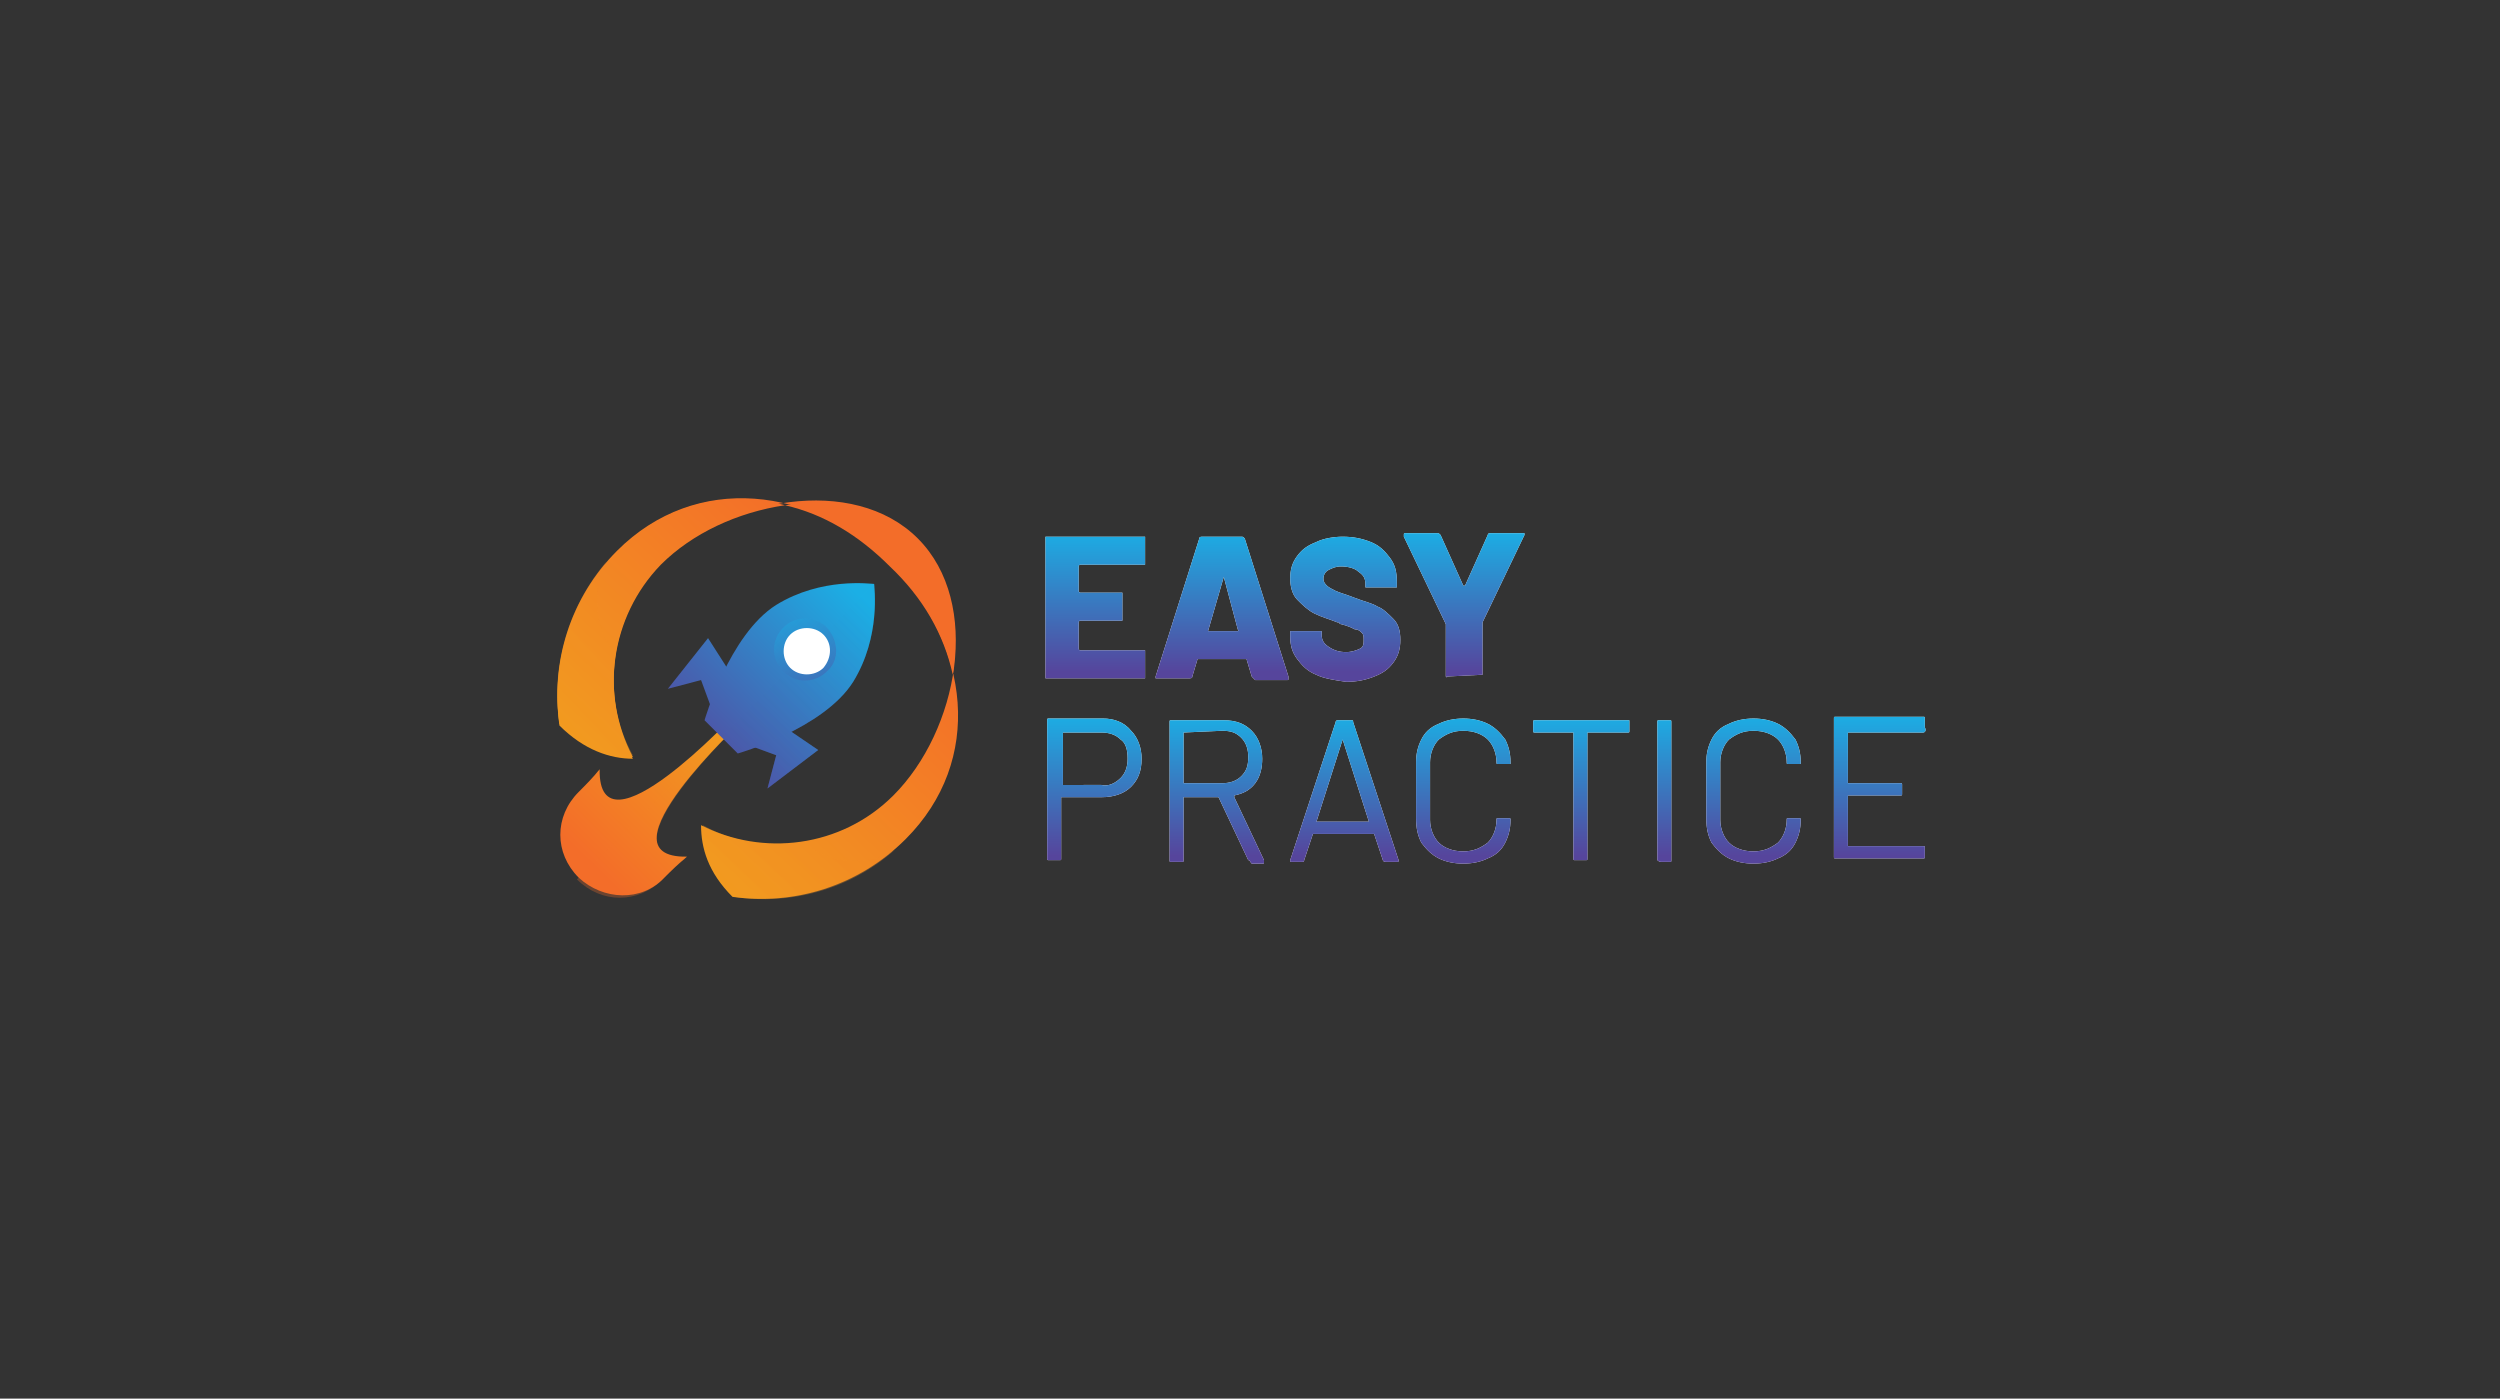 <svg xmlns="http://www.w3.org/2000/svg" xmlns:xlink="http://www.w3.org/1999/xlink" id="Layer_1" x="0px" y="0px" viewBox="0 0 143 80" style="enable-background:new 0 0 143 80;" xml:space="preserve"><rect x="0" y="0" width="143" height="80" fill="#333333" stroke="none"/><style type="text/css">	.st0{fill:url(#SVGID_1_);}	.st1{fill:url(#SVGID_00000038383750525834308250000002709963004601809556_);}	.st2{fill:url(#SVGID_00000101814434333709710200000002420656971476407459_);}	.st3{opacity:0.3;fill:url(#SVGID_00000041976969907147620110000004879081669480245893_);}	.st4{opacity:0.3;fill:url(#SVGID_00000118398400868344751300000007750545993769208993_);}	.st5{fill:url(#SVGID_00000035509715044298628560000001377599052069415338_);}	.st6{opacity:0.3;}	.st7{fill:url(#SVGID_00000158736194525570072960000012157767991927482280_);}	.st8{fill:url(#SVGID_00000140717783400936792120000008425469864003773374_);}	.st9{opacity:0.3;fill:url(#SVGID_00000019655675400549433440000012252729333372150156_);}	.st10{fill:url(#SVGID_00000134940122534677200790000017006549529803568537_);}	.st11{fill:url(#SVGID_00000060711269037461956810000008106336101769844387_);}	.st12{opacity:0.3;fill:url(#SVGID_00000038402240186720794880000016764383461225555884_);}	.st13{opacity:0.3;fill:url(#SVGID_00000181790357944936632490000007854636491226228614_);}	.st14{fill:#FFFFFF;}	.st15{clip-path:url(#SVGID_00000109751156615079963330000007820906566068822669_);}	.st16{fill:url(#SVGID_00000032632400559722642190000013139009703555412136_);}	.st17{fill:url(#SVGID_00000129925659663856313130000002934786127817550731_);}	.st18{fill:url(#SVGID_00000095319208620883802130000003176597938383784873_);}	.st19{fill:url(#SVGID_00000134928173098279884050000016927577594920992694_);}	.st20{fill:url(#SVGID_00000004527996515454650130000016154809194579771040_);}	.st21{fill:url(#SVGID_00000167398484716831358630000012933807913800605585_);}	.st22{fill:url(#SVGID_00000023987907715263023410000014197403802188155275_);}	.st23{fill:url(#SVGID_00000026881680302778084280000004849341152552359082_);}	.st24{fill:url(#SVGID_00000005967478639087417680000000004421762415477180_);}	.st25{fill:url(#SVGID_00000080201615813409632860000014544418163019971206_);}	.st26{fill:url(#SVGID_00000015329260444879838530000014522460484709350579_);}	.st27{fill:url(#SVGID_00000150822244223248315170000005735633681136480651_);}	.st28{clip-path:url(#SVGID_00000158725076450603740790000010530949818473426089_);}	.st29{fill:url(#SVGID_00000065795970950927943750000013916538709490826655_);}	.st30{fill:url(#SVGID_00000113325474417771791320000011775856050426739336_);}	.st31{fill:url(#SVGID_00000127736946898788532700000007969308201548344468_);}	.st32{fill:url(#SVGID_00000165204106143875459440000015337324139401222057_);}	.st33{fill:url(#SVGID_00000085946793666888912620000009737395878947139221_);}	.st34{fill:url(#SVGID_00000162348854200019594790000018410049887277927354_);}	.st35{fill:url(#SVGID_00000061447266289471288320000006948901645786925957_);}	.st36{fill:url(#SVGID_00000057142796276370047430000000278896369049409699_);}	.st37{fill:url(#SVGID_00000178897213497772249720000004815616922680416699_);}	.st38{fill:url(#SVGID_00000071534260380289425460000005633656024341533623_);}	.st39{fill:url(#SVGID_00000041272973893028147510000008883118145203072425_);}	.st40{fill:url(#SVGID_00000161631170415819167700000014050359317169157551_);}</style><g>	<g>					<linearGradient id="SVGID_1_" gradientUnits="userSpaceOnUse" x1="152.951" y1="22.476" x2="152.427" y2="2.699" gradientTransform="matrix(0.707 0.707 -0.707 0.707 -55.807 -76.801)">			<stop offset="0" style="stop-color:#F29D1F"></stop>			<stop offset="1" style="stop-color:#F36D29"></stop>		</linearGradient>		<path class="st0" d="M51,32.3c-4.5-4.5-11.2-5.3-15.7-0.8c-2.7,2.7-3.8,6.4-3.3,9.9c1.4,1.4,2.9,1.9,4.2,1.9   c-1.9-3.6-1.3-8.1,1.6-11.1c3.7-3.7,11-5.1,14.7-1.4c3.7,3.7,2.3,11-1.4,14.7c-3,3-7.5,3.5-11,1.7c0,1.3,0.4,2.7,1.8,4.1   c3.5,0.5,7.2-0.6,9.9-3.3C56.3,43.5,55.5,36.9,51,32.3z"></path>					<linearGradient id="SVGID_00000106133726615654816590000010577224089760196483_" gradientUnits="userSpaceOnUse" x1="145.685" y1="22.669" x2="145.161" y2="2.892" gradientTransform="matrix(0.707 0.707 -0.707 0.707 -55.807 -76.801)">			<stop offset="0" style="stop-color:#F29D1F"></stop>			<stop offset="1" style="stop-color:#F36D29"></stop>		</linearGradient>		<path style="fill:url(#SVGID_00000106133726615654816590000010577224089760196483_);" d="M35.3,31.6c-2.7,2.7-3.8,6.4-3.3,9.9   c1.4,1.4,2.9,1.9,4.2,1.9c-1.9-3.6-1.3-8.1,1.6-11.1c1.8-1.8,4.4-3,7.1-3.4C41.6,28,38,28.8,35.3,31.6z"></path>					<linearGradient id="SVGID_00000041290909292226138130000000896133558083927186_" gradientUnits="userSpaceOnUse" x1="153.275" y1="22.469" x2="152.751" y2="2.691" gradientTransform="matrix(0.707 0.707 -0.707 0.707 -55.807 -76.801)">			<stop offset="0" style="stop-color:#F29D1F"></stop>			<stop offset="1" style="stop-color:#F36D29"></stop>		</linearGradient>		<path style="fill:url(#SVGID_00000041290909292226138130000000896133558083927186_);" d="M54.5,38.6c0.4-2.9-0.1-5.8-2-7.7   c-1.9-1.9-4.7-2.4-7.6-2c2.2,0.5,4.2,1.7,6,3.5C52.8,34.2,54,36.3,54.5,38.6z"></path>					<linearGradient id="SVGID_00000083052420228538943590000009453806883856153243_" gradientUnits="userSpaceOnUse" x1="160.046" y1="22.288" x2="159.522" y2="2.512" gradientTransform="matrix(0.707 0.707 -0.707 0.707 -55.807 -76.801)">			<stop offset="0" style="stop-color:#F29D1F"></stop>			<stop offset="1" style="stop-color:#F36D29"></stop>		</linearGradient>		<path style="opacity:0.3;fill:url(#SVGID_00000083052420228538943590000009453806883856153243_);" d="M48.3,49.2   c-0.9-0.1-1.7-0.5-2.3-1c-2,0.3-4,0-5.8-1c0,1.3,0.4,2.7,1.8,4.1c3.2,0.5,6.6-0.4,9.2-2.7C50.3,49.2,49.2,49.3,48.3,49.2z"></path>					<linearGradient id="SVGID_00000122699585889965636820000017255513131594104716_" gradientUnits="userSpaceOnUse" x1="-82.268" y1="22.294" x2="-82.793" y2="2.491" gradientTransform="matrix(-0.707 -0.707 -0.707 0.707 -11.185 -32.179)">			<stop offset="0" style="stop-color:#F29D1F"></stop>			<stop offset="1" style="stop-color:#F36D29"></stop>		</linearGradient>		<path style="opacity:0.3;fill:url(#SVGID_00000122699585889965636820000017255513131594104716_);" d="M34.2,35.1   c0.1,0.9,0.5,1.7,1,2.3c-0.3,2,0,4,1,5.8c-1.3,0-2.8-0.4-4.2-1.9c-0.5-3.2,0.5-6.6,2.7-9.2C34.1,33,34.1,34.2,34.2,35.1z"></path>					<linearGradient id="SVGID_00000016073232248556116880000001609236016555539646_" gradientUnits="userSpaceOnUse" x1="152.639" y1="14.871" x2="152.705" y2="25.882" gradientTransform="matrix(0.707 0.707 -0.707 0.707 -55.807 -76.801)">			<stop offset="0" style="stop-color:#F29D1F"></stop>			<stop offset="1" style="stop-color:#F36D29"></stop>		</linearGradient>		<path style="fill:url(#SVGID_00000016073232248556116880000001609236016555539646_);" d="M33.1,50.2L33.1,50.2   c-1.4-1.4-1.4-3.5,0-4.9c0.4-0.4,0.8-0.8,1.2-1.3c-0.1,5.3,7.8-3.2,7.8-3.2l0.2,0.2l0.2,0.2c0,0-8.5,7.9-3.2,7.8   c-0.5,0.4-0.9,0.8-1.3,1.2C36.7,51.6,34.5,51.5,33.1,50.2z"></path>		<g class="st6">							<linearGradient id="SVGID_00000155104092950848773190000011104661626016093875_" gradientUnits="userSpaceOnUse" x1="154.401" y1="14.861" x2="154.468" y2="25.872" gradientTransform="matrix(0.707 0.707 -0.707 0.707 -55.807 -76.801)">				<stop offset="0" style="stop-color:#F29D1F"></stop>				<stop offset="1" style="stop-color:#F36D29"></stop>			</linearGradient>			<path style="fill:url(#SVGID_00000155104092950848773190000011104661626016093875_);" d="M42.5,41.2l-0.2-0.2l-9.3,9.3    c1.4,1.4,3.5,1.4,4.9,0c0.4-0.4,0.8-0.8,1.3-1.2C34.1,49.1,42.5,41.2,42.5,41.2z"></path>		</g>		<g>			<g>									<linearGradient id="SVGID_00000031192865820251256350000009905027760978863037_" gradientUnits="userSpaceOnUse" x1="155.401" y1="4.134" x2="155.584" y2="18.12" gradientTransform="matrix(0.707 0.707 -0.707 0.707 -55.807 -76.801)">					<stop offset="0" style="stop-color:#1BAFE5"></stop>					<stop offset="1" style="stop-color:#56459C"></stop>				</linearGradient>				<polygon style="fill:url(#SVGID_00000031192865820251256350000009905027760978863037_);" points="44.3,41.2 46.8,42.9      43.9,45.1 44.4,43.2 42.5,42.5     "></polygon>									<linearGradient id="SVGID_00000065761668988750601680000008564831755073773496_" gradientUnits="userSpaceOnUse" x1="155.401" y1="4.134" x2="155.584" y2="18.12" gradientTransform="matrix(0.707 0.707 -0.707 0.707 -55.807 -76.801)">					<stop offset="0" style="stop-color:#1BAFE5"></stop>					<stop offset="1" style="stop-color:#56459C"></stop>				</linearGradient>				<polygon style="opacity:0.3;fill:url(#SVGID_00000065761668988750601680000008564831755073773496_);" points="44.3,41.2      46.8,42.9 43.9,45.1 44.4,43.2 42.5,42.5     "></polygon>									<linearGradient id="SVGID_00000103970361958716576330000015236885700666305704_" gradientUnits="userSpaceOnUse" x1="2318.721" y1="4.198" x2="2318.904" y2="18.185" gradientTransform="matrix(-0.707 -0.707 -0.707 0.707 1689.796 1668.802)">					<stop offset="0" style="stop-color:#1BAFE5"></stop>					<stop offset="1" style="stop-color:#56459C"></stop>				</linearGradient>				<polygon style="fill:url(#SVGID_00000103970361958716576330000015236885700666305704_);" points="42.1,39 40.5,36.5 38.2,39.4      40.1,38.9 40.8,40.8     "></polygon>									<linearGradient id="SVGID_00000132766127224388963160000010356540417955251630_" gradientUnits="userSpaceOnUse" x1="152.684" y1="4.169" x2="152.867" y2="18.156" gradientTransform="matrix(0.707 0.707 -0.707 0.707 -55.807 -76.801)">					<stop offset="0" style="stop-color:#1BAFE5"></stop>					<stop offset="1" style="stop-color:#56459C"></stop>				</linearGradient>				<path style="fill:url(#SVGID_00000132766127224388963160000010356540417955251630_);" d="M48.8,39c1.6-2.6,1.2-5.4,1.2-5.6l0,0     c0,0,0,0,0,0c0,0,0,0,0,0l0,0c-0.2,0-3-0.4-5.6,1.2c-2.7,1.7-4.1,6.6-4.1,6.6l1,1l0.2,0.2l0.7,0.7C42.2,43.1,47.1,41.7,48.8,39z     "></path>									<linearGradient id="SVGID_00000119798109580832971690000009407951518868064139_" gradientUnits="userSpaceOnUse" x1="154.267" y1="4.148" x2="154.45" y2="18.135" gradientTransform="matrix(0.707 0.707 -0.707 0.707 -55.807 -76.801)">					<stop offset="0" style="stop-color:#1BAFE5"></stop>					<stop offset="1" style="stop-color:#56459C"></stop>				</linearGradient>				<path style="opacity:0.3;fill:url(#SVGID_00000119798109580832971690000009407951518868064139_);" d="M48.8,39     c1.6-2.6,1.2-5.4,1.2-5.6l0,0c0,0,0,0,0,0c0,0,0,0,0,0l0,0l-8.7,8.7l0,0l0.2,0.2l0.7,0.7C42.2,43.1,47.1,41.7,48.8,39z"></path>			</g>							<linearGradient id="SVGID_00000121968207866343311890000011551697409771374239_" gradientUnits="userSpaceOnUse" x1="150.943" y1="8.562" x2="154.417" y2="8.562" gradientTransform="matrix(0.707 0.707 -0.707 0.707 -55.807 -76.801)">				<stop offset="0" style="stop-color:#1BAFE5"></stop>				<stop offset="1" style="stop-color:#56459C"></stop>			</linearGradient>			<path style="opacity:0.3;fill:url(#SVGID_00000121968207866343311890000011551697409771374239_);" d="M47.3,38.4    c-0.7,0.7-1.8,0.7-2.5,0c-0.7-0.7-0.7-1.8,0-2.5c0.7-0.7,1.8-0.7,2.5,0C48,36.7,48,37.8,47.3,38.4z"></path>			<path class="st14" d="M47.1,38.2c-0.5,0.5-1.4,0.5-1.9,0c-0.5-0.5-0.5-1.4,0-1.9c0.5-0.5,1.4-0.5,1.9,0    C47.6,36.8,47.6,37.6,47.1,38.2z"></path>		</g>	</g>	<g>		<g>			<defs>				<rect id="SVGID_00000035490909965451225290000018144021676528323473_" x="59.2" y="29.9" width="28.5" height="9.8"></rect>			</defs>			<clipPath id="SVGID_00000097471986949123915650000015894045905464825529_">				<use xlink:href="#SVGID_00000035490909965451225290000018144021676528323473_" style="overflow:visible;"></use>			</clipPath>			<g style="clip-path:url(#SVGID_00000097471986949123915650000015894045905464825529_);">				<g>					<path class="st14" d="M65.5,32.3C65.5,32.3,65.4,32.3,65.5,32.3l-3.7,0c0,0-0.1,0-0.1,0.1v1.4c0,0,0,0.1,0.1,0.1h2.3      c0,0,0.1,0,0.1,0c0,0,0,0.1,0,0.1v1.4c0,0,0,0.1,0,0.1c0,0-0.1,0-0.1,0h-2.3c0,0-0.1,0-0.1,0.1v1.5c0,0,0,0.1,0.1,0.1h3.6      c0,0,0.1,0,0.1,0c0,0,0,0.1,0,0.1v1.4c0,0,0,0.1,0,0.1c0,0-0.1,0-0.1,0h-5.5c0,0-0.1,0-0.1,0c0,0,0-0.1,0-0.1v-7.9      c0,0,0-0.1,0-0.1c0,0,0.1,0,0.1,0h5.5c0,0,0.1,0,0.1,0c0,0,0,0.1,0,0.1L65.5,32.3C65.5,32.2,65.5,32.2,65.5,32.3z"></path>					<path class="st14" d="M71.6,38.7l-0.3-1c0,0,0,0-0.1,0h-2.6c0,0,0,0-0.1,0l-0.3,1c0,0.1-0.1,0.1-0.2,0.1h-1.8c0,0-0.1,0-0.1,0      c0,0,0-0.1,0-0.1l2.5-7.9c0-0.1,0.1-0.1,0.2-0.1H71c0.1,0,0.1,0,0.2,0.1l2.5,7.9c0,0,0,0,0,0.1c0,0.1,0,0.1-0.1,0.1h-1.8      C71.7,38.8,71.6,38.7,71.6,38.7z M69.1,36.1h1.7c0,0,0.1,0,0-0.1L70,33c0,0,0,0,0,0c0,0,0,0,0,0L69.1,36.1      C69,36.1,69,36.1,69.1,36.1z"></path>					<path class="st14" d="M75.3,38.6c-0.5-0.2-0.8-0.5-1.1-0.9c-0.3-0.4-0.4-0.8-0.4-1.3v-0.2c0,0,0-0.1,0-0.1c0,0,0.1,0,0.1,0h1.6      c0,0,0.1,0,0.1,0c0,0,0,0.1,0,0.1v0.1c0,0.3,0.1,0.5,0.4,0.7c0.3,0.2,0.6,0.3,1,0.3c0.3,0,0.6-0.1,0.8-0.2      c0.2-0.1,0.2-0.3,0.2-0.5c0-0.2,0-0.3-0.1-0.4c-0.1-0.1-0.2-0.2-0.4-0.2c-0.2-0.1-0.4-0.2-0.8-0.3c0,0-0.1,0-0.1-0.1      c0,0-0.1,0-0.1,0c-0.5-0.2-0.9-0.3-1.3-0.5c-0.4-0.2-0.7-0.5-1-0.8c-0.3-0.3-0.4-0.8-0.4-1.2c0-0.5,0.1-0.9,0.4-1.3      c0.3-0.4,0.6-0.6,1.1-0.8c0.4-0.2,1-0.3,1.5-0.3c0.6,0,1.1,0.1,1.6,0.3c0.5,0.2,0.8,0.5,1.1,0.9c0.3,0.4,0.4,0.8,0.4,1.4v0.2      c0,0,0,0.1,0,0.1c0,0-0.1,0-0.1,0h-1.6c0,0-0.1,0-0.1,0c0,0,0-0.1,0-0.1v-0.1c0-0.3-0.1-0.5-0.4-0.7c-0.2-0.2-0.6-0.3-1-0.3      c-0.3,0-0.5,0.1-0.7,0.2c-0.2,0.1-0.3,0.3-0.3,0.5c0,0.2,0.1,0.3,0.2,0.4c0.1,0.1,0.3,0.2,0.5,0.3c0.2,0.1,0.6,0.2,1.1,0.4      c0.5,0.2,1,0.3,1.3,0.5c0.3,0.1,0.6,0.4,0.9,0.7c0.3,0.3,0.4,0.7,0.4,1.2c0,0.5-0.1,0.9-0.4,1.3c-0.3,0.4-0.6,0.6-1.1,0.8      c-0.5,0.2-1,0.3-1.6,0.3C76.3,38.9,75.7,38.8,75.3,38.6z"></path>					<path class="st14" d="M82.7,38.7C82.7,38.7,82.7,38.7,82.7,38.7l0-2.9c0,0,0-0.1,0-0.1l-2.4-5c0,0,0-0.1,0-0.1      c0-0.1,0-0.1,0.1-0.1h1.8c0.1,0,0.1,0,0.2,0.1l1.3,2.9c0,0,0,0,0.1,0l1.3-2.9c0-0.1,0.1-0.1,0.2-0.1h1.8c0.1,0,0.1,0,0.1,0      c0,0,0,0.1,0,0.1l-2.4,5c0,0,0,0,0,0.1v2.8c0,0,0,0.1,0,0.1c0,0-0.1,0-0.1,0L82.7,38.7C82.8,38.8,82.8,38.7,82.7,38.7z"></path>					<path class="st14" d="M93.2,31.3c0.4,0.4,0.6,1,0.6,1.6c0,0.7-0.2,1.2-0.6,1.6c-0.4,0.4-1,0.6-1.7,0.6h-2.3c0,0,0,0,0,0v3.5      c0,0.1,0,0.1-0.1,0.1h-0.6c-0.1,0-0.1,0-0.1-0.1v-7.9c0-0.1,0-0.1,0.1-0.1h3.1C92.2,30.6,92.8,30.9,93.2,31.3z M92.6,34.1      c0.3-0.3,0.4-0.7,0.4-1.1c0-0.5-0.1-0.9-0.4-1.1c-0.3-0.3-0.7-0.4-1.1-0.4h-2.2c0,0,0,0,0,0v3c0,0,0,0,0,0h2.2      C91.9,34.5,92.3,34.3,92.6,34.1z"></path>					<path class="st14" d="M99.9,38.7l-1.7-3.6c0,0,0,0,0,0h-2c0,0,0,0,0,0v3.6c0,0.1,0,0.1-0.1,0.1h-0.6c-0.1,0-0.1,0-0.1-0.1v-7.9      c0-0.1,0-0.1,0.1-0.1h3c0.7,0,1.2,0.2,1.6,0.6c0.4,0.4,0.6,1,0.6,1.6c0,0.5-0.1,1-0.4,1.4c-0.3,0.4-0.7,0.6-1.2,0.7      c0,0,0,0,0,0.1l1.7,3.6c0,0,0,0,0,0.1c0,0.1,0,0.1-0.1,0.1h-0.6C100,38.8,99.9,38.8,99.9,38.7z M96.1,31.4v2.9c0,0,0,0,0,0h2.2      c0.4,0,0.8-0.1,1.1-0.4c0.3-0.3,0.4-0.6,0.4-1.1s-0.1-0.8-0.4-1.1c-0.3-0.3-0.6-0.4-1.1-0.4L96.1,31.4      C96.2,31.4,96.1,31.4,96.1,31.4z"></path>					<path class="st14" d="M107.5,38.7l-0.5-1.5c0,0,0,0,0,0h-3.5c0,0,0,0,0,0l-0.5,1.5c0,0.1-0.1,0.1-0.1,0.1h-0.6      c-0.1,0-0.1,0-0.1-0.1l2.6-7.9c0-0.1,0.1-0.1,0.1-0.1h0.8c0.1,0,0.1,0,0.1,0.1l2.6,7.9l0,0c0,0.1,0,0.1-0.1,0.1h-0.6      C107.6,38.8,107.6,38.8,107.5,38.7z M103.7,36.5C103.8,36.5,103.8,36.5,103.7,36.5l3,0c0,0,0,0,0,0c0,0,0,0,0,0l-1.5-4.7      c0,0,0,0,0,0c0,0,0,0,0,0L103.7,36.5C103.7,36.5,103.7,36.5,103.7,36.5z"></path>					<path class="st14" d="M110.8,38.6c-0.4-0.2-0.7-0.5-1-0.9c-0.2-0.4-0.3-0.8-0.3-1.4v-3.2c0-0.5,0.1-0.9,0.3-1.3      c0.2-0.4,0.5-0.7,1-0.9c0.4-0.2,0.9-0.3,1.4-0.3c0.5,0,1,0.1,1.4,0.3c0.4,0.2,0.7,0.5,1,0.9c0.2,0.4,0.3,0.8,0.3,1.3      c0,0,0,0.1,0,0.1c0,0-0.1,0-0.1,0l-0.6,0c-0.1,0-0.1,0-0.1-0.1v0c0-0.5-0.2-1-0.5-1.3c-0.3-0.3-0.8-0.5-1.4-0.5      c-0.6,0-1,0.2-1.4,0.5c-0.3,0.3-0.5,0.8-0.5,1.3v3.3c0,0.5,0.2,1,0.5,1.3c0.3,0.3,0.8,0.5,1.4,0.5c0.6,0,1-0.2,1.4-0.5      c0.3-0.3,0.5-0.8,0.5-1.3v0c0-0.1,0-0.1,0.1-0.1l0.6,0c0.1,0,0.1,0,0.1,0.1c0,0.5-0.1,0.9-0.3,1.3c-0.2,0.4-0.5,0.7-1,0.9      c-0.4,0.2-0.9,0.3-1.4,0.3C111.7,38.9,111.2,38.8,110.8,38.6z"></path>					<path class="st14" d="M121.7,30.8v0.5c0,0.1,0,0.1-0.1,0.1h-2.3c0,0,0,0,0,0v7.2c0,0.1,0,0.1-0.1,0.1h-0.6      c-0.1,0-0.1,0-0.1-0.1v-7.2c0,0,0,0,0,0h-2.2c-0.1,0-0.1,0-0.1-0.1v-0.5c0-0.1,0-0.1,0.1-0.1h5.4      C121.7,30.7,121.7,30.7,121.7,30.8z"></path>					<path class="st14" d="M123.3,38.7v-7.9c0-0.1,0-0.1,0.1-0.1h0.6c0.1,0,0.1,0,0.1,0.1v7.9c0,0.1,0,0.1-0.1,0.1h-0.6      C123.4,38.8,123.3,38.7,123.3,38.7z"></path>					<path class="st14" d="M127.4,38.6c-0.4-0.2-0.7-0.5-1-0.9c-0.2-0.4-0.3-0.8-0.3-1.4v-3.2c0-0.5,0.1-0.9,0.3-1.3      c0.2-0.4,0.5-0.7,1-0.9c0.4-0.2,0.9-0.3,1.4-0.3c0.5,0,1,0.1,1.4,0.3c0.4,0.2,0.7,0.5,1,0.9c0.2,0.4,0.3,0.8,0.3,1.3      c0,0,0,0.1,0,0.1c0,0-0.1,0-0.1,0l-0.6,0c-0.1,0-0.1,0-0.1-0.1v0c0-0.5-0.2-1-0.5-1.3c-0.3-0.3-0.8-0.5-1.4-0.5      c-0.6,0-1,0.2-1.4,0.5c-0.3,0.3-0.5,0.8-0.5,1.3v3.3c0,0.5,0.2,1,0.5,1.3c0.3,0.3,0.8,0.5,1.4,0.5c0.6,0,1-0.2,1.4-0.5      c0.3-0.3,0.5-0.8,0.5-1.3v0c0-0.1,0-0.1,0.1-0.1l0.6,0c0.1,0,0.1,0,0.1,0.1c0,0.5-0.1,0.9-0.3,1.3c-0.2,0.4-0.5,0.7-1,0.9      c-0.4,0.2-0.9,0.3-1.4,0.3C128.3,38.9,127.8,38.8,127.4,38.6z"></path>					<path class="st14" d="M138.5,31.4h-4.3c0,0,0,0,0,0v2.9c0,0,0,0,0,0h3c0.1,0,0.1,0,0.1,0.1v0.5c0,0.1,0,0.1-0.1,0.1h-3      c0,0,0,0,0,0V38c0,0,0,0,0,0h4.3c0.1,0,0.1,0,0.1,0.1v0.5c0,0.1,0,0.1-0.1,0.1h-5c-0.1,0-0.1,0-0.1-0.1v-7.9      c0-0.1,0-0.1,0.1-0.1h5c0.1,0,0.1,0,0.1,0.1v0.5C138.6,31.3,138.6,31.4,138.5,31.4z"></path>				</g>				<g>											<linearGradient id="SVGID_00000003826172203309883200000003216364113220011692_" gradientUnits="userSpaceOnUse" x1="99.204" y1="30.32" x2="99.204" y2="38.448">						<stop offset="0" style="stop-color:#1BAFE5"></stop>						<stop offset="1" style="stop-color:#56459C"></stop>					</linearGradient>					<path style="fill:url(#SVGID_00000003826172203309883200000003216364113220011692_);" d="M65.5,32.3      C65.5,32.3,65.4,32.3,65.5,32.3l-3.7,0c0,0-0.1,0-0.1,0.1v1.4c0,0,0,0.1,0.1,0.1h2.3c0,0,0.1,0,0.1,0c0,0,0,0.1,0,0.1v1.4      c0,0,0,0.1,0,0.1c0,0-0.1,0-0.1,0h-2.3c0,0-0.1,0-0.1,0.1v1.5c0,0,0,0.1,0.1,0.1h3.6c0,0,0.1,0,0.1,0c0,0,0,0.1,0,0.1v1.4      c0,0,0,0.1,0,0.1c0,0-0.1,0-0.1,0h-5.5c0,0-0.1,0-0.1,0c0,0,0-0.1,0-0.1v-7.9c0,0,0-0.1,0-0.1c0,0,0.1,0,0.1,0h5.5      c0,0,0.1,0,0.1,0c0,0,0,0.1,0,0.1L65.5,32.3C65.5,32.2,65.5,32.2,65.5,32.3z"></path>											<linearGradient id="SVGID_00000076583922806530300150000012106397440228878738_" gradientUnits="userSpaceOnUse" x1="99.204" y1="30.32" x2="99.204" y2="38.448">						<stop offset="0" style="stop-color:#1BAFE5"></stop>						<stop offset="1" style="stop-color:#56459C"></stop>					</linearGradient>					<path style="fill:url(#SVGID_00000076583922806530300150000012106397440228878738_);" d="M71.6,38.7l-0.3-1c0,0,0,0-0.1,0h-2.6      c0,0,0,0-0.1,0l-0.3,1c0,0.1-0.1,0.1-0.2,0.1h-1.8c0,0-0.1,0-0.1,0c0,0,0-0.1,0-0.1l2.5-7.9c0-0.1,0.1-0.1,0.2-0.1H71      c0.1,0,0.1,0,0.2,0.1l2.5,7.9c0,0,0,0,0,0.1c0,0.1,0,0.1-0.1,0.1h-1.8C71.7,38.8,71.6,38.7,71.6,38.7z M69.1,36.1h1.7      c0,0,0.1,0,0-0.1L70,33c0,0,0,0,0,0c0,0,0,0,0,0L69.1,36.1C69,36.1,69,36.1,69.1,36.1z"></path>											<linearGradient id="SVGID_00000089536271621587780690000009344617007041450679_" gradientUnits="userSpaceOnUse" x1="99.204" y1="30.32" x2="99.204" y2="38.448">						<stop offset="0" style="stop-color:#1BAFE5"></stop>						<stop offset="1" style="stop-color:#56459C"></stop>					</linearGradient>					<path style="fill:url(#SVGID_00000089536271621587780690000009344617007041450679_);" d="M75.3,38.6c-0.5-0.2-0.8-0.5-1.1-0.9      c-0.3-0.4-0.4-0.8-0.4-1.3v-0.2c0,0,0-0.1,0-0.1c0,0,0.1,0,0.1,0h1.6c0,0,0.1,0,0.1,0c0,0,0,0.1,0,0.1v0.1      c0,0.3,0.1,0.5,0.4,0.7c0.3,0.2,0.6,0.3,1,0.3c0.3,0,0.6-0.1,0.8-0.2c0.2-0.1,0.2-0.3,0.2-0.5c0-0.2,0-0.3-0.1-0.4      c-0.1-0.1-0.2-0.2-0.4-0.2c-0.2-0.1-0.4-0.2-0.8-0.3c0,0-0.1,0-0.1-0.1c0,0-0.1,0-0.1,0c-0.5-0.2-0.9-0.3-1.3-0.5      c-0.4-0.2-0.7-0.5-1-0.8c-0.3-0.3-0.4-0.8-0.4-1.2c0-0.5,0.1-0.9,0.4-1.3c0.3-0.4,0.6-0.6,1.1-0.8c0.4-0.2,1-0.3,1.5-0.3      c0.6,0,1.1,0.1,1.6,0.3c0.5,0.2,0.8,0.5,1.1,0.9c0.3,0.4,0.4,0.8,0.4,1.4v0.2c0,0,0,0.1,0,0.1c0,0-0.1,0-0.1,0h-1.6      c0,0-0.1,0-0.1,0c0,0,0-0.1,0-0.1v-0.1c0-0.3-0.1-0.5-0.4-0.7c-0.2-0.2-0.6-0.3-1-0.3c-0.3,0-0.5,0.1-0.7,0.2      c-0.2,0.1-0.3,0.3-0.3,0.5c0,0.2,0.1,0.3,0.2,0.4c0.1,0.1,0.3,0.2,0.5,0.3c0.2,0.1,0.6,0.2,1.1,0.4c0.5,0.2,1,0.3,1.3,0.5      c0.3,0.1,0.6,0.4,0.9,0.7c0.3,0.3,0.4,0.7,0.4,1.2c0,0.5-0.1,0.9-0.4,1.3c-0.3,0.4-0.6,0.6-1.1,0.8c-0.5,0.2-1,0.3-1.6,0.3      C76.3,38.9,75.7,38.8,75.3,38.6z"></path>											<linearGradient id="SVGID_00000153665594439916373460000010262249444041573513_" gradientUnits="userSpaceOnUse" x1="99.204" y1="30.32" x2="99.204" y2="38.448">						<stop offset="0" style="stop-color:#1BAFE5"></stop>						<stop offset="1" style="stop-color:#56459C"></stop>					</linearGradient>					<path style="fill:url(#SVGID_00000153665594439916373460000010262249444041573513_);" d="M82.7,38.7      C82.7,38.7,82.7,38.7,82.7,38.7l0-2.9c0,0,0-0.1,0-0.1l-2.4-5c0,0,0-0.1,0-0.1c0-0.1,0-0.1,0.1-0.1h1.8c0.1,0,0.1,0,0.2,0.1      l1.3,2.9c0,0,0,0,0.1,0l1.3-2.9c0-0.1,0.1-0.1,0.2-0.1h1.8c0.1,0,0.1,0,0.1,0c0,0,0,0.1,0,0.1l-2.4,5c0,0,0,0,0,0.1v2.8      c0,0,0,0.1,0,0.1c0,0-0.1,0-0.1,0L82.7,38.7C82.8,38.8,82.8,38.7,82.7,38.7z"></path>											<linearGradient id="SVGID_00000057132216317080923020000012521969019593547691_" gradientUnits="userSpaceOnUse" x1="99.204" y1="30.32" x2="99.204" y2="38.448">						<stop offset="0" style="stop-color:#1BAFE5"></stop>						<stop offset="1" style="stop-color:#56459C"></stop>					</linearGradient>					<path style="fill:url(#SVGID_00000057132216317080923020000012521969019593547691_);" d="M93.2,31.3c0.4,0.4,0.6,1,0.6,1.6      c0,0.7-0.2,1.2-0.6,1.6c-0.4,0.4-1,0.6-1.7,0.6h-2.3c0,0,0,0,0,0v3.5c0,0.1,0,0.1-0.1,0.1h-0.6c-0.1,0-0.1,0-0.1-0.1v-7.9      c0-0.1,0-0.1,0.1-0.1h3.1C92.2,30.6,92.8,30.9,93.2,31.3z M92.6,34.1c0.3-0.3,0.4-0.7,0.4-1.1c0-0.5-0.1-0.9-0.4-1.1      c-0.3-0.3-0.7-0.4-1.1-0.4h-2.2c0,0,0,0,0,0v3c0,0,0,0,0,0h2.2C91.9,34.5,92.3,34.3,92.6,34.1z"></path>											<linearGradient id="SVGID_00000120537276288121128570000009988931161198595987_" gradientUnits="userSpaceOnUse" x1="99.204" y1="30.32" x2="99.204" y2="38.448">						<stop offset="0" style="stop-color:#1BAFE5"></stop>						<stop offset="1" style="stop-color:#56459C"></stop>					</linearGradient>					<path style="fill:url(#SVGID_00000120537276288121128570000009988931161198595987_);" d="M99.9,38.7l-1.7-3.6c0,0,0,0,0,0h-2      c0,0,0,0,0,0v3.6c0,0.1,0,0.1-0.1,0.1h-0.6c-0.1,0-0.1,0-0.1-0.1v-7.9c0-0.1,0-0.1,0.1-0.1h3c0.7,0,1.2,0.2,1.6,0.6      c0.4,0.4,0.6,1,0.6,1.6c0,0.5-0.1,1-0.4,1.4c-0.3,0.4-0.7,0.6-1.2,0.7c0,0,0,0,0,0.1l1.7,3.6c0,0,0,0,0,0.1      c0,0.1,0,0.1-0.1,0.1h-0.6C100,38.8,99.9,38.8,99.9,38.7z M96.1,31.4v2.9c0,0,0,0,0,0h2.2c0.4,0,0.8-0.1,1.1-0.4      c0.3-0.3,0.4-0.6,0.4-1.1s-0.1-0.8-0.4-1.1c-0.3-0.3-0.6-0.4-1.1-0.4L96.1,31.4C96.2,31.4,96.1,31.4,96.1,31.4z"></path>											<linearGradient id="SVGID_00000104670229050120862260000009863400060229064858_" gradientUnits="userSpaceOnUse" x1="99.204" y1="30.32" x2="99.204" y2="38.448">						<stop offset="0" style="stop-color:#1BAFE5"></stop>						<stop offset="1" style="stop-color:#56459C"></stop>					</linearGradient>					<path style="fill:url(#SVGID_00000104670229050120862260000009863400060229064858_);" d="M107.5,38.7l-0.5-1.5c0,0,0,0,0,0      h-3.5c0,0,0,0,0,0l-0.5,1.5c0,0.1-0.1,0.1-0.1,0.1h-0.6c-0.1,0-0.1,0-0.1-0.1l2.6-7.9c0-0.1,0.1-0.1,0.1-0.1h0.8      c0.1,0,0.1,0,0.1,0.1l2.6,7.9l0,0c0,0.1,0,0.1-0.1,0.1h-0.6C107.6,38.8,107.6,38.8,107.5,38.7z M103.7,36.5      C103.8,36.5,103.8,36.5,103.7,36.5l3,0c0,0,0,0,0,0c0,0,0,0,0,0l-1.5-4.7c0,0,0,0,0,0c0,0,0,0,0,0L103.7,36.5      C103.7,36.5,103.7,36.5,103.7,36.5z"></path>											<linearGradient id="SVGID_00000034059256032231626400000014836192539224785280_" gradientUnits="userSpaceOnUse" x1="99.204" y1="30.32" x2="99.204" y2="38.448">						<stop offset="0" style="stop-color:#1BAFE5"></stop>						<stop offset="1" style="stop-color:#56459C"></stop>					</linearGradient>					<path style="fill:url(#SVGID_00000034059256032231626400000014836192539224785280_);" d="M110.8,38.6c-0.4-0.2-0.7-0.5-1-0.9      c-0.2-0.4-0.3-0.8-0.3-1.4v-3.2c0-0.5,0.1-0.9,0.3-1.3c0.2-0.4,0.5-0.7,1-0.9c0.4-0.2,0.9-0.3,1.4-0.3c0.5,0,1,0.1,1.4,0.3      c0.4,0.2,0.7,0.5,1,0.9c0.2,0.4,0.3,0.8,0.3,1.3c0,0,0,0.1,0,0.1c0,0-0.1,0-0.1,0l-0.6,0c-0.1,0-0.1,0-0.1-0.1v0      c0-0.5-0.2-1-0.5-1.3c-0.3-0.3-0.8-0.5-1.4-0.5c-0.6,0-1,0.2-1.4,0.5c-0.3,0.3-0.5,0.8-0.5,1.3v3.3c0,0.5,0.2,1,0.5,1.3      c0.3,0.3,0.8,0.5,1.4,0.5c0.6,0,1-0.2,1.4-0.5c0.3-0.3,0.5-0.8,0.5-1.3v0c0-0.1,0-0.1,0.1-0.1l0.6,0c0.1,0,0.1,0,0.1,0.1      c0,0.5-0.1,0.9-0.3,1.3c-0.2,0.4-0.5,0.7-1,0.9c-0.4,0.2-0.9,0.3-1.4,0.3C111.7,38.9,111.2,38.8,110.8,38.6z"></path>											<linearGradient id="SVGID_00000052795644872145092900000017827554236141082041_" gradientUnits="userSpaceOnUse" x1="99.204" y1="30.32" x2="99.204" y2="38.448">						<stop offset="0" style="stop-color:#1BAFE5"></stop>						<stop offset="1" style="stop-color:#56459C"></stop>					</linearGradient>					<path style="fill:url(#SVGID_00000052795644872145092900000017827554236141082041_);" d="M121.7,30.8v0.5c0,0.1,0,0.1-0.1,0.1      h-2.3c0,0,0,0,0,0v7.2c0,0.1,0,0.1-0.1,0.1h-0.6c-0.1,0-0.1,0-0.1-0.1v-7.2c0,0,0,0,0,0h-2.2c-0.1,0-0.1,0-0.1-0.1v-0.5      c0-0.1,0-0.1,0.1-0.1h5.4C121.7,30.7,121.7,30.7,121.7,30.8z"></path>											<linearGradient id="SVGID_00000160912286322387810760000015886553550561634953_" gradientUnits="userSpaceOnUse" x1="99.204" y1="30.32" x2="99.204" y2="38.448">						<stop offset="0" style="stop-color:#1BAFE5"></stop>						<stop offset="1" style="stop-color:#56459C"></stop>					</linearGradient>					<path style="fill:url(#SVGID_00000160912286322387810760000015886553550561634953_);" d="M123.3,38.7v-7.9c0-0.1,0-0.1,0.1-0.1      h0.6c0.1,0,0.1,0,0.1,0.1v7.9c0,0.1,0,0.1-0.1,0.1h-0.6C123.4,38.8,123.3,38.7,123.3,38.7z"></path>											<linearGradient id="SVGID_00000154391401671970443890000016458879531949832362_" gradientUnits="userSpaceOnUse" x1="99.204" y1="30.32" x2="99.204" y2="38.448">						<stop offset="0" style="stop-color:#1BAFE5"></stop>						<stop offset="1" style="stop-color:#56459C"></stop>					</linearGradient>					<path style="fill:url(#SVGID_00000154391401671970443890000016458879531949832362_);" d="M127.4,38.6c-0.4-0.2-0.7-0.5-1-0.9      c-0.2-0.4-0.3-0.8-0.3-1.4v-3.2c0-0.5,0.1-0.9,0.3-1.3c0.2-0.4,0.5-0.7,1-0.9c0.4-0.2,0.9-0.3,1.4-0.3c0.5,0,1,0.1,1.4,0.3      c0.4,0.2,0.7,0.5,1,0.9c0.2,0.4,0.3,0.8,0.3,1.3c0,0,0,0.1,0,0.1c0,0-0.1,0-0.1,0l-0.6,0c-0.1,0-0.1,0-0.1-0.1v0      c0-0.5-0.2-1-0.5-1.3c-0.3-0.3-0.8-0.5-1.4-0.5c-0.6,0-1,0.2-1.4,0.5c-0.3,0.3-0.5,0.8-0.5,1.3v3.3c0,0.5,0.2,1,0.5,1.3      c0.3,0.3,0.8,0.5,1.4,0.5c0.6,0,1-0.2,1.4-0.5c0.3-0.3,0.5-0.8,0.5-1.3v0c0-0.1,0-0.1,0.1-0.1l0.6,0c0.1,0,0.1,0,0.1,0.1      c0,0.5-0.1,0.9-0.3,1.3c-0.2,0.4-0.5,0.7-1,0.9c-0.4,0.2-0.9,0.3-1.4,0.3C128.3,38.9,127.8,38.8,127.4,38.6z"></path>											<linearGradient id="SVGID_00000106111323512561438850000014698214964492563625_" gradientUnits="userSpaceOnUse" x1="99.204" y1="30.32" x2="99.204" y2="38.448">						<stop offset="0" style="stop-color:#1BAFE5"></stop>						<stop offset="1" style="stop-color:#56459C"></stop>					</linearGradient>					<path style="fill:url(#SVGID_00000106111323512561438850000014698214964492563625_);" d="M138.5,31.4h-4.3c0,0,0,0,0,0v2.9      c0,0,0,0,0,0h3c0.1,0,0.1,0,0.1,0.1v0.5c0,0.1,0,0.1-0.1,0.1h-3c0,0,0,0,0,0V38c0,0,0,0,0,0h4.3c0.1,0,0.1,0,0.1,0.1v0.5      c0,0.1,0,0.1-0.1,0.1h-5c-0.1,0-0.1,0-0.1-0.1v-7.9c0-0.1,0-0.1,0.1-0.1h5c0.1,0,0.1,0,0.1,0.1v0.5      C138.6,31.3,138.6,31.4,138.5,31.4z"></path>				</g>			</g>		</g>		<g>			<defs>				<rect id="SVGID_00000012459766035445639310000005377341471257196687_" x="59.2" y="40.3" width="52" height="9.8"></rect>			</defs>			<clipPath id="SVGID_00000034768666898152155530000016955259262399654548_">				<use xlink:href="#SVGID_00000012459766035445639310000005377341471257196687_" style="overflow:visible;"></use>			</clipPath>			<g style="clip-path:url(#SVGID_00000034768666898152155530000016955259262399654548_);">				<g>					<path class="st14" d="M37,42.8C37,42.8,37,42.8,37,42.8l-3.7,0c0,0-0.1,0-0.1,0.1v1.4c0,0,0,0.1,0.1,0.1h2.3c0,0,0.1,0,0.1,0      c0,0,0,0.1,0,0.1v1.4c0,0,0,0.1,0,0.1c0,0-0.1,0-0.1,0h-2.3c0,0-0.1,0-0.1,0.1v1.5c0,0,0,0.1,0.1,0.1h3.6c0,0,0.1,0,0.1,0      c0,0,0,0.1,0,0.1v1.4c0,0,0,0.1,0,0.1c0,0-0.1,0-0.1,0h-5.5c0,0-0.1,0-0.1,0c0,0,0-0.1,0-0.1v-7.9c0,0,0-0.1,0-0.1      c0,0,0.1,0,0.1,0h5.5c0,0,0.1,0,0.1,0c0,0,0,0.1,0,0.1L37,42.8C37.1,42.7,37.1,42.7,37,42.8z"></path>					<path class="st14" d="M43.1,49.2l-0.3-1c0,0,0,0-0.1,0h-2.6c0,0,0,0-0.1,0l-0.3,1c0,0.1-0.1,0.1-0.2,0.1h-1.8c0,0-0.1,0-0.1,0      c0,0,0-0.1,0-0.1l2.5-7.9c0-0.1,0.1-0.1,0.2-0.1h2.2c0.1,0,0.1,0,0.2,0.1l2.5,7.9c0,0,0,0,0,0.1c0,0.1,0,0.1-0.1,0.1h-1.8      C43.2,49.3,43.2,49.2,43.1,49.2z M40.6,46.6h1.7c0,0,0.1,0,0-0.1l-0.9-3c0,0,0,0,0,0c0,0,0,0,0,0L40.6,46.6      C40.5,46.6,40.5,46.6,40.6,46.6z"></path>					<path class="st14" d="M46.8,49.1c-0.5-0.2-0.8-0.5-1.1-0.9c-0.3-0.4-0.4-0.8-0.4-1.3v-0.2c0,0,0-0.1,0-0.1c0,0,0.1,0,0.1,0H47      c0,0,0.1,0,0.1,0c0,0,0,0.1,0,0.1v0.1c0,0.3,0.1,0.5,0.4,0.7c0.3,0.2,0.6,0.3,1,0.3c0.3,0,0.6-0.1,0.8-0.2      c0.2-0.1,0.2-0.3,0.2-0.5c0-0.2,0-0.3-0.1-0.4c-0.1-0.1-0.2-0.2-0.4-0.2c-0.2-0.1-0.4-0.2-0.8-0.3c0,0-0.1,0-0.1-0.1      c0,0-0.1,0-0.1,0c-0.5-0.2-0.9-0.3-1.3-0.5c-0.4-0.2-0.7-0.5-1-0.8c-0.3-0.3-0.4-0.8-0.4-1.2c0-0.5,0.1-0.9,0.4-1.3      c0.3-0.4,0.6-0.6,1.1-0.8c0.4-0.2,1-0.3,1.5-0.3c0.6,0,1.1,0.1,1.6,0.3c0.5,0.2,0.8,0.5,1.1,0.9c0.3,0.4,0.4,0.8,0.4,1.4v0.2      c0,0,0,0.1,0,0.1c0,0-0.1,0-0.1,0h-1.6c0,0-0.1,0-0.1,0c0,0,0-0.1,0-0.1v-0.1c0-0.3-0.1-0.5-0.4-0.7c-0.2-0.2-0.6-0.3-1-0.3      c-0.3,0-0.5,0.1-0.7,0.2c-0.2,0.1-0.3,0.3-0.3,0.5c0,0.2,0.1,0.3,0.2,0.4c0.1,0.1,0.3,0.2,0.5,0.3c0.2,0.1,0.6,0.2,1.1,0.4      c0.5,0.2,1,0.3,1.3,0.5c0.3,0.1,0.6,0.4,0.9,0.7c0.3,0.3,0.4,0.7,0.4,1.2c0,0.5-0.1,0.9-0.4,1.3c-0.3,0.4-0.6,0.6-1.1,0.8      c-0.5,0.2-1,0.3-1.6,0.3C47.8,49.4,47.3,49.3,46.8,49.1z"></path>					<path class="st14" d="M54.3,49.2C54.2,49.2,54.2,49.1,54.3,49.2l0-2.9c0,0,0-0.1,0-0.1l-2.4-5c0,0,0-0.1,0-0.1      c0-0.1,0-0.1,0.1-0.1h1.8c0.1,0,0.1,0,0.2,0.1l1.3,2.9c0,0,0,0,0.1,0l1.3-2.9c0-0.1,0.1-0.1,0.2-0.1h1.8c0.1,0,0.1,0,0.1,0      c0,0,0,0.1,0,0.1l-2.4,5c0,0,0,0,0,0.1v2.8c0,0,0,0.1,0,0.1c0,0-0.1,0-0.1,0L54.3,49.2C54.3,49.3,54.3,49.2,54.3,49.2z"></path>					<path class="st14" d="M64.7,41.8c0.4,0.4,0.6,1,0.6,1.6c0,0.7-0.2,1.2-0.6,1.6c-0.4,0.4-1,0.6-1.7,0.6h-2.3c0,0,0,0,0,0v3.5      c0,0.1,0,0.1-0.1,0.1H60c-0.1,0-0.1,0-0.1-0.1v-7.9c0-0.1,0-0.1,0.1-0.1h3.1C63.7,41.1,64.3,41.3,64.7,41.8z M64.1,44.5      c0.3-0.3,0.4-0.7,0.4-1.1c0-0.5-0.1-0.9-0.4-1.1c-0.3-0.3-0.7-0.4-1.1-0.4h-2.2c0,0,0,0,0,0v3c0,0,0,0,0,0H63      C63.4,45,63.8,44.8,64.1,44.5z"></path>					<path class="st14" d="M71.4,49.2l-1.7-3.6c0,0,0,0,0,0h-2c0,0,0,0,0,0v3.6c0,0.1,0,0.1-0.1,0.1H67c-0.1,0-0.1,0-0.1-0.1v-7.9      c0-0.1,0-0.1,0.1-0.1h3c0.7,0,1.2,0.2,1.6,0.6c0.4,0.4,0.6,1,0.6,1.6c0,0.5-0.1,1-0.4,1.4c-0.3,0.4-0.7,0.6-1.2,0.7      c0,0,0,0,0,0.1l1.7,3.6c0,0,0,0,0,0.1c0,0.1,0,0.1-0.1,0.1h-0.6C71.5,49.3,71.5,49.2,71.4,49.2z M67.7,41.9v2.9c0,0,0,0,0,0      h2.2c0.4,0,0.8-0.1,1.1-0.4c0.3-0.3,0.4-0.6,0.4-1.1c0-0.4-0.1-0.8-0.4-1.1c-0.3-0.3-0.6-0.4-1.1-0.4L67.7,41.9      C67.7,41.9,67.7,41.9,67.7,41.9z"></path>					<path class="st14" d="M79.1,49.2l-0.5-1.5c0,0,0,0,0,0h-3.5c0,0,0,0,0,0l-0.5,1.5c0,0.1-0.1,0.1-0.1,0.1h-0.6      c-0.1,0-0.1,0-0.1-0.1l2.6-7.9c0-0.1,0.1-0.1,0.1-0.1h0.8c0.1,0,0.1,0,0.1,0.1l2.6,7.9l0,0c0,0.1,0,0.1-0.1,0.1h-0.6      C79.1,49.3,79.1,49.2,79.1,49.2z M75.3,47C75.3,47,75.3,47,75.3,47l3,0c0,0,0,0,0,0c0,0,0,0,0,0l-1.5-4.7c0,0,0,0,0,0      c0,0,0,0,0,0L75.3,47C75.3,47,75.3,47,75.3,47z"></path>					<path class="st14" d="M82.3,49.1c-0.4-0.2-0.7-0.5-1-0.9c-0.2-0.4-0.3-0.8-0.3-1.4v-3.2c0-0.5,0.1-0.9,0.3-1.3      c0.2-0.4,0.5-0.7,1-0.9c0.4-0.2,0.9-0.3,1.4-0.3c0.5,0,1,0.1,1.4,0.3c0.4,0.2,0.7,0.5,1,0.9c0.2,0.4,0.3,0.8,0.3,1.3      c0,0,0,0.1,0,0.1c0,0-0.1,0-0.1,0l-0.6,0c-0.1,0-0.1,0-0.1-0.1v0c0-0.5-0.2-1-0.5-1.3c-0.3-0.3-0.8-0.5-1.4-0.5      c-0.6,0-1,0.2-1.4,0.5c-0.3,0.3-0.5,0.8-0.5,1.3v3.3c0,0.5,0.2,1,0.5,1.3c0.3,0.3,0.8,0.5,1.4,0.5c0.6,0,1-0.2,1.4-0.5      c0.3-0.3,0.5-0.8,0.5-1.3v0c0-0.1,0-0.1,0.1-0.1l0.6,0c0.1,0,0.1,0,0.1,0.1c0,0.5-0.1,0.9-0.3,1.3c-0.2,0.4-0.5,0.7-1,0.9      c-0.4,0.2-0.9,0.3-1.4,0.3C83.2,49.4,82.7,49.3,82.3,49.1z"></path>					<path class="st14" d="M93.2,41.3v0.5c0,0.1,0,0.1-0.1,0.1h-2.3c0,0,0,0,0,0v7.2c0,0.1,0,0.1-0.1,0.1h-0.6c-0.1,0-0.1,0-0.1-0.1      v-7.2c0,0,0,0,0,0h-2.2c-0.1,0-0.1,0-0.1-0.1v-0.5c0-0.1,0-0.1,0.1-0.1h5.4C93.2,41.1,93.2,41.2,93.2,41.3z"></path>					<path class="st14" d="M94.8,49.2v-7.9c0-0.1,0-0.1,0.1-0.1h0.6c0.1,0,0.1,0,0.1,0.1v7.9c0,0.1,0,0.1-0.1,0.1H95      C94.9,49.3,94.8,49.2,94.8,49.2z"></path>					<path class="st14" d="M98.9,49.1c-0.4-0.2-0.7-0.5-1-0.9c-0.2-0.4-0.3-0.8-0.3-1.4v-3.2c0-0.5,0.1-0.9,0.3-1.3      c0.2-0.4,0.5-0.7,1-0.9c0.4-0.2,0.9-0.3,1.4-0.3c0.5,0,1,0.1,1.4,0.3c0.4,0.2,0.7,0.5,1,0.9c0.2,0.4,0.3,0.8,0.3,1.3      c0,0,0,0.1,0,0.1c0,0-0.1,0-0.1,0l-0.6,0c-0.1,0-0.1,0-0.1-0.1v0c0-0.5-0.2-1-0.5-1.3c-0.3-0.3-0.8-0.5-1.4-0.5      c-0.6,0-1,0.2-1.4,0.5c-0.3,0.3-0.5,0.8-0.5,1.3v3.3c0,0.5,0.2,1,0.5,1.3c0.3,0.3,0.8,0.5,1.4,0.5c0.6,0,1-0.2,1.4-0.5      c0.3-0.3,0.5-0.8,0.5-1.3v0c0-0.1,0-0.1,0.1-0.1l0.6,0c0.1,0,0.1,0,0.1,0.1c0,0.5-0.1,0.9-0.3,1.3c-0.2,0.4-0.5,0.7-1,0.9      c-0.4,0.2-0.9,0.3-1.4,0.3C99.8,49.4,99.3,49.3,98.9,49.1z"></path>					<path class="st14" d="M110,41.9h-4.3c0,0,0,0,0,0v2.9c0,0,0,0,0,0h3c0.1,0,0.1,0,0.1,0.1v0.5c0,0.1,0,0.1-0.1,0.1h-3      c0,0,0,0,0,0v2.9c0,0,0,0,0,0h4.3c0.1,0,0.1,0,0.1,0.1v0.5c0,0.1,0,0.1-0.1,0.1h-5c-0.1,0-0.1,0-0.1-0.1v-7.9      c0-0.1,0-0.1,0.1-0.1h5c0.1,0,0.1,0,0.1,0.1v0.5C110.2,41.8,110.1,41.9,110,41.9z"></path>				</g>				<g>											<linearGradient id="SVGID_00000019652939196336528380000007418610520003581587_" gradientUnits="userSpaceOnUse" x1="70.725" y1="40.811" x2="70.725" y2="48.939">						<stop offset="0" style="stop-color:#1BAFE5"></stop>						<stop offset="1" style="stop-color:#56459C"></stop>					</linearGradient>					<path style="fill:url(#SVGID_00000019652939196336528380000007418610520003581587_);" d="M37,42.8C37,42.8,37,42.8,37,42.8      l-3.7,0c0,0-0.1,0-0.1,0.1v1.4c0,0,0,0.1,0.1,0.1h2.3c0,0,0.1,0,0.1,0c0,0,0,0.1,0,0.1v1.4c0,0,0,0.1,0,0.1c0,0-0.1,0-0.1,0      h-2.3c0,0-0.1,0-0.1,0.1v1.5c0,0,0,0.1,0.1,0.1h3.6c0,0,0.1,0,0.1,0c0,0,0,0.1,0,0.1v1.4c0,0,0,0.1,0,0.1c0,0-0.1,0-0.1,0h-5.5      c0,0-0.1,0-0.1,0c0,0,0-0.1,0-0.1v-7.9c0,0,0-0.1,0-0.1c0,0,0.1,0,0.1,0h5.5c0,0,0.1,0,0.1,0c0,0,0,0.1,0,0.1L37,42.8      C37.1,42.7,37.1,42.7,37,42.8z"></path>											<linearGradient id="SVGID_00000106845345854146969510000008213226659967858867_" gradientUnits="userSpaceOnUse" x1="70.725" y1="40.811" x2="70.725" y2="48.939">						<stop offset="0" style="stop-color:#1BAFE5"></stop>						<stop offset="1" style="stop-color:#56459C"></stop>					</linearGradient>					<path style="fill:url(#SVGID_00000106845345854146969510000008213226659967858867_);" d="M43.1,49.2l-0.3-1c0,0,0,0-0.1,0h-2.6      c0,0,0,0-0.1,0l-0.3,1c0,0.1-0.1,0.1-0.2,0.1h-1.8c0,0-0.1,0-0.1,0c0,0,0-0.1,0-0.1l2.5-7.9c0-0.1,0.1-0.1,0.2-0.1h2.2      c0.1,0,0.1,0,0.2,0.1l2.5,7.9c0,0,0,0,0,0.1c0,0.1,0,0.1-0.1,0.1h-1.8C43.2,49.3,43.2,49.2,43.1,49.2z M40.6,46.6h1.7      c0,0,0.1,0,0-0.1l-0.9-3c0,0,0,0,0,0c0,0,0,0,0,0L40.6,46.6C40.5,46.6,40.5,46.6,40.6,46.6z"></path>											<linearGradient id="SVGID_00000091699220111536292500000006638086953268860332_" gradientUnits="userSpaceOnUse" x1="70.725" y1="40.811" x2="70.725" y2="48.939">						<stop offset="0" style="stop-color:#1BAFE5"></stop>						<stop offset="1" style="stop-color:#56459C"></stop>					</linearGradient>					<path style="fill:url(#SVGID_00000091699220111536292500000006638086953268860332_);" d="M46.8,49.1c-0.5-0.2-0.8-0.5-1.1-0.9      c-0.3-0.4-0.4-0.8-0.4-1.3v-0.2c0,0,0-0.1,0-0.1c0,0,0.1,0,0.1,0H47c0,0,0.1,0,0.1,0c0,0,0,0.1,0,0.1v0.1      c0,0.3,0.1,0.5,0.4,0.7c0.3,0.2,0.6,0.3,1,0.3c0.3,0,0.6-0.1,0.8-0.2c0.2-0.1,0.2-0.3,0.2-0.5c0-0.2,0-0.3-0.1-0.4      c-0.1-0.1-0.2-0.2-0.4-0.2c-0.2-0.1-0.4-0.2-0.8-0.3c0,0-0.1,0-0.1-0.1c0,0-0.1,0-0.1,0c-0.5-0.2-0.9-0.3-1.3-0.5      c-0.4-0.2-0.7-0.5-1-0.8c-0.3-0.3-0.4-0.8-0.4-1.2c0-0.5,0.1-0.9,0.4-1.3c0.3-0.4,0.6-0.6,1.1-0.8c0.4-0.2,1-0.3,1.5-0.3      c0.6,0,1.1,0.1,1.6,0.3c0.5,0.2,0.8,0.5,1.1,0.9c0.3,0.4,0.4,0.8,0.4,1.4v0.2c0,0,0,0.1,0,0.1c0,0-0.1,0-0.1,0h-1.6      c0,0-0.1,0-0.1,0c0,0,0-0.1,0-0.1v-0.1c0-0.3-0.1-0.5-0.4-0.7c-0.2-0.2-0.6-0.3-1-0.3c-0.3,0-0.5,0.1-0.7,0.2      c-0.2,0.1-0.3,0.3-0.3,0.5c0,0.2,0.1,0.3,0.2,0.4c0.1,0.1,0.3,0.2,0.5,0.3c0.2,0.1,0.6,0.2,1.1,0.4c0.5,0.2,1,0.3,1.3,0.5      c0.3,0.1,0.6,0.4,0.9,0.7c0.3,0.3,0.4,0.7,0.4,1.2c0,0.5-0.1,0.9-0.4,1.3c-0.3,0.4-0.6,0.6-1.1,0.8c-0.5,0.2-1,0.3-1.6,0.3      C47.8,49.4,47.3,49.3,46.8,49.1z"></path>											<linearGradient id="SVGID_00000169559237885926322060000015068213501976790694_" gradientUnits="userSpaceOnUse" x1="70.725" y1="40.811" x2="70.725" y2="48.939">						<stop offset="0" style="stop-color:#1BAFE5"></stop>						<stop offset="1" style="stop-color:#56459C"></stop>					</linearGradient>					<path style="fill:url(#SVGID_00000169559237885926322060000015068213501976790694_);" d="M54.3,49.2      C54.2,49.2,54.2,49.1,54.3,49.2l0-2.9c0,0,0-0.1,0-0.1l-2.4-5c0,0,0-0.1,0-0.1c0-0.1,0-0.1,0.1-0.1h1.8c0.1,0,0.1,0,0.2,0.1      l1.3,2.9c0,0,0,0,0.1,0l1.3-2.9c0-0.1,0.1-0.1,0.2-0.1h1.8c0.1,0,0.1,0,0.1,0c0,0,0,0.1,0,0.1l-2.4,5c0,0,0,0,0,0.1v2.8      c0,0,0,0.1,0,0.1c0,0-0.1,0-0.1,0L54.3,49.2C54.3,49.3,54.3,49.2,54.3,49.2z"></path>											<linearGradient id="SVGID_00000058553623993828164700000001159801576848297387_" gradientUnits="userSpaceOnUse" x1="70.725" y1="40.811" x2="70.725" y2="48.939">						<stop offset="0" style="stop-color:#1BAFE5"></stop>						<stop offset="1" style="stop-color:#56459C"></stop>					</linearGradient>					<path style="fill:url(#SVGID_00000058553623993828164700000001159801576848297387_);" d="M64.7,41.8c0.4,0.4,0.6,1,0.6,1.6      c0,0.7-0.2,1.2-0.6,1.6c-0.4,0.4-1,0.6-1.7,0.6h-2.3c0,0,0,0,0,0v3.5c0,0.1,0,0.1-0.1,0.1H60c-0.1,0-0.1,0-0.1-0.1v-7.9      c0-0.1,0-0.1,0.1-0.1h3.1C63.7,41.1,64.3,41.3,64.7,41.8z M64.1,44.5c0.3-0.3,0.4-0.7,0.4-1.1c0-0.5-0.1-0.9-0.4-1.1      c-0.3-0.3-0.7-0.4-1.1-0.4h-2.2c0,0,0,0,0,0v3c0,0,0,0,0,0H63C63.4,45,63.8,44.8,64.1,44.5z"></path>											<linearGradient id="SVGID_00000083777423539630878460000017634265925314612379_" gradientUnits="userSpaceOnUse" x1="70.725" y1="40.811" x2="70.725" y2="48.939">						<stop offset="0" style="stop-color:#1BAFE5"></stop>						<stop offset="1" style="stop-color:#56459C"></stop>					</linearGradient>					<path style="fill:url(#SVGID_00000083777423539630878460000017634265925314612379_);" d="M71.4,49.2l-1.7-3.6c0,0,0,0,0,0h-2      c0,0,0,0,0,0v3.6c0,0.1,0,0.1-0.1,0.1H67c-0.1,0-0.1,0-0.1-0.1v-7.9c0-0.1,0-0.1,0.1-0.1h3c0.7,0,1.2,0.2,1.6,0.6      c0.4,0.4,0.6,1,0.6,1.6c0,0.5-0.1,1-0.4,1.4c-0.3,0.4-0.7,0.6-1.2,0.7c0,0,0,0,0,0.1l1.7,3.6c0,0,0,0,0,0.1      c0,0.1,0,0.1-0.1,0.1h-0.6C71.5,49.3,71.5,49.2,71.4,49.2z M67.7,41.9v2.9c0,0,0,0,0,0h2.2c0.4,0,0.8-0.1,1.1-0.4      c0.3-0.3,0.4-0.6,0.4-1.1c0-0.4-0.1-0.8-0.4-1.1c-0.3-0.3-0.6-0.4-1.1-0.4L67.7,41.9C67.7,41.9,67.7,41.9,67.7,41.9z"></path>											<linearGradient id="SVGID_00000081613696596898222480000011646371290285243068_" gradientUnits="userSpaceOnUse" x1="70.725" y1="40.811" x2="70.725" y2="48.939">						<stop offset="0" style="stop-color:#1BAFE5"></stop>						<stop offset="1" style="stop-color:#56459C"></stop>					</linearGradient>					<path style="fill:url(#SVGID_00000081613696596898222480000011646371290285243068_);" d="M79.1,49.2l-0.5-1.5c0,0,0,0,0,0h-3.5      c0,0,0,0,0,0l-0.5,1.5c0,0.1-0.1,0.1-0.1,0.1h-0.6c-0.1,0-0.1,0-0.1-0.1l2.6-7.9c0-0.1,0.1-0.1,0.1-0.1h0.8      c0.1,0,0.1,0,0.1,0.1l2.6,7.9l0,0c0,0.1,0,0.1-0.1,0.1h-0.6C79.1,49.3,79.1,49.2,79.1,49.2z M75.3,47C75.3,47,75.3,47,75.3,47      l3,0c0,0,0,0,0,0c0,0,0,0,0,0l-1.5-4.7c0,0,0,0,0,0c0,0,0,0,0,0L75.3,47C75.3,47,75.3,47,75.3,47z"></path>											<linearGradient id="SVGID_00000016039992018192823890000016141782979254573242_" gradientUnits="userSpaceOnUse" x1="70.725" y1="40.811" x2="70.725" y2="48.939">						<stop offset="0" style="stop-color:#1BAFE5"></stop>						<stop offset="1" style="stop-color:#56459C"></stop>					</linearGradient>					<path style="fill:url(#SVGID_00000016039992018192823890000016141782979254573242_);" d="M82.3,49.1c-0.4-0.2-0.7-0.5-1-0.9      c-0.2-0.4-0.3-0.8-0.3-1.4v-3.2c0-0.5,0.1-0.9,0.3-1.3c0.2-0.4,0.5-0.7,1-0.9c0.4-0.2,0.9-0.3,1.4-0.3c0.5,0,1,0.1,1.4,0.3      c0.4,0.2,0.7,0.5,1,0.9c0.2,0.4,0.3,0.8,0.3,1.3c0,0,0,0.1,0,0.1c0,0-0.1,0-0.1,0l-0.6,0c-0.1,0-0.1,0-0.1-0.1v0      c0-0.5-0.2-1-0.5-1.3c-0.3-0.3-0.8-0.5-1.4-0.5c-0.6,0-1,0.2-1.4,0.5c-0.3,0.3-0.5,0.8-0.5,1.3v3.3c0,0.5,0.2,1,0.5,1.3      c0.3,0.3,0.8,0.5,1.4,0.5c0.6,0,1-0.2,1.4-0.5c0.3-0.3,0.5-0.8,0.5-1.3v0c0-0.1,0-0.1,0.1-0.1l0.6,0c0.1,0,0.1,0,0.1,0.1      c0,0.5-0.1,0.9-0.3,1.3c-0.2,0.4-0.5,0.7-1,0.9c-0.4,0.2-0.9,0.3-1.4,0.3C83.2,49.4,82.7,49.3,82.3,49.1z"></path>											<linearGradient id="SVGID_00000178163185109963724850000015204481855942586796_" gradientUnits="userSpaceOnUse" x1="70.725" y1="40.811" x2="70.725" y2="48.939">						<stop offset="0" style="stop-color:#1BAFE5"></stop>						<stop offset="1" style="stop-color:#56459C"></stop>					</linearGradient>					<path style="fill:url(#SVGID_00000178163185109963724850000015204481855942586796_);" d="M93.2,41.3v0.5c0,0.1,0,0.1-0.1,0.1      h-2.3c0,0,0,0,0,0v7.2c0,0.1,0,0.1-0.1,0.1h-0.6c-0.1,0-0.1,0-0.1-0.1v-7.2c0,0,0,0,0,0h-2.2c-0.1,0-0.1,0-0.1-0.1v-0.5      c0-0.1,0-0.1,0.1-0.1h5.4C93.2,41.1,93.2,41.2,93.2,41.3z"></path>											<linearGradient id="SVGID_00000104665985207783832180000012877320031168892863_" gradientUnits="userSpaceOnUse" x1="70.725" y1="40.811" x2="70.725" y2="48.939">						<stop offset="0" style="stop-color:#1BAFE5"></stop>						<stop offset="1" style="stop-color:#56459C"></stop>					</linearGradient>					<path style="fill:url(#SVGID_00000104665985207783832180000012877320031168892863_);" d="M94.8,49.2v-7.9c0-0.1,0-0.1,0.1-0.1      h0.6c0.1,0,0.1,0,0.1,0.1v7.9c0,0.1,0,0.1-0.1,0.1H95C94.9,49.3,94.8,49.2,94.8,49.2z"></path>											<linearGradient id="SVGID_00000025423545480146687610000008176710638478343329_" gradientUnits="userSpaceOnUse" x1="70.725" y1="40.811" x2="70.725" y2="48.939">						<stop offset="0" style="stop-color:#1BAFE5"></stop>						<stop offset="1" style="stop-color:#56459C"></stop>					</linearGradient>					<path style="fill:url(#SVGID_00000025423545480146687610000008176710638478343329_);" d="M98.9,49.1c-0.4-0.2-0.7-0.5-1-0.9      c-0.2-0.4-0.3-0.8-0.3-1.4v-3.2c0-0.5,0.1-0.9,0.3-1.3c0.2-0.4,0.5-0.7,1-0.9c0.4-0.2,0.9-0.3,1.4-0.3c0.5,0,1,0.1,1.4,0.3      c0.4,0.2,0.7,0.5,1,0.9c0.2,0.4,0.3,0.8,0.3,1.3c0,0,0,0.1,0,0.1c0,0-0.1,0-0.1,0l-0.6,0c-0.1,0-0.1,0-0.1-0.1v0      c0-0.5-0.2-1-0.5-1.3c-0.3-0.3-0.8-0.5-1.4-0.5c-0.6,0-1,0.2-1.4,0.5c-0.3,0.3-0.5,0.8-0.5,1.3v3.3c0,0.5,0.2,1,0.5,1.3      c0.3,0.3,0.8,0.5,1.4,0.5c0.6,0,1-0.2,1.4-0.5c0.3-0.3,0.5-0.8,0.5-1.3v0c0-0.1,0-0.1,0.1-0.1l0.6,0c0.1,0,0.1,0,0.1,0.1      c0,0.5-0.1,0.9-0.3,1.3c-0.2,0.4-0.5,0.7-1,0.9c-0.4,0.2-0.9,0.3-1.4,0.3C99.8,49.4,99.3,49.3,98.9,49.1z"></path>											<linearGradient id="SVGID_00000142896308437319633380000008023658087539597455_" gradientUnits="userSpaceOnUse" x1="70.725" y1="40.811" x2="70.725" y2="48.939">						<stop offset="0" style="stop-color:#1BAFE5"></stop>						<stop offset="1" style="stop-color:#56459C"></stop>					</linearGradient>					<path style="fill:url(#SVGID_00000142896308437319633380000008023658087539597455_);" d="M110,41.9h-4.3c0,0,0,0,0,0v2.9      c0,0,0,0,0,0h3c0.1,0,0.1,0,0.1,0.1v0.5c0,0.1,0,0.1-0.1,0.1h-3c0,0,0,0,0,0v2.9c0,0,0,0,0,0h4.3c0.1,0,0.1,0,0.1,0.1v0.5      c0,0.1,0,0.1-0.1,0.1h-5c-0.1,0-0.1,0-0.1-0.1v-7.9c0-0.1,0-0.1,0.1-0.1h5c0.1,0,0.1,0,0.1,0.1v0.5      C110.2,41.8,110.1,41.9,110,41.9z"></path>				</g>			</g>		</g>	</g></g></svg>